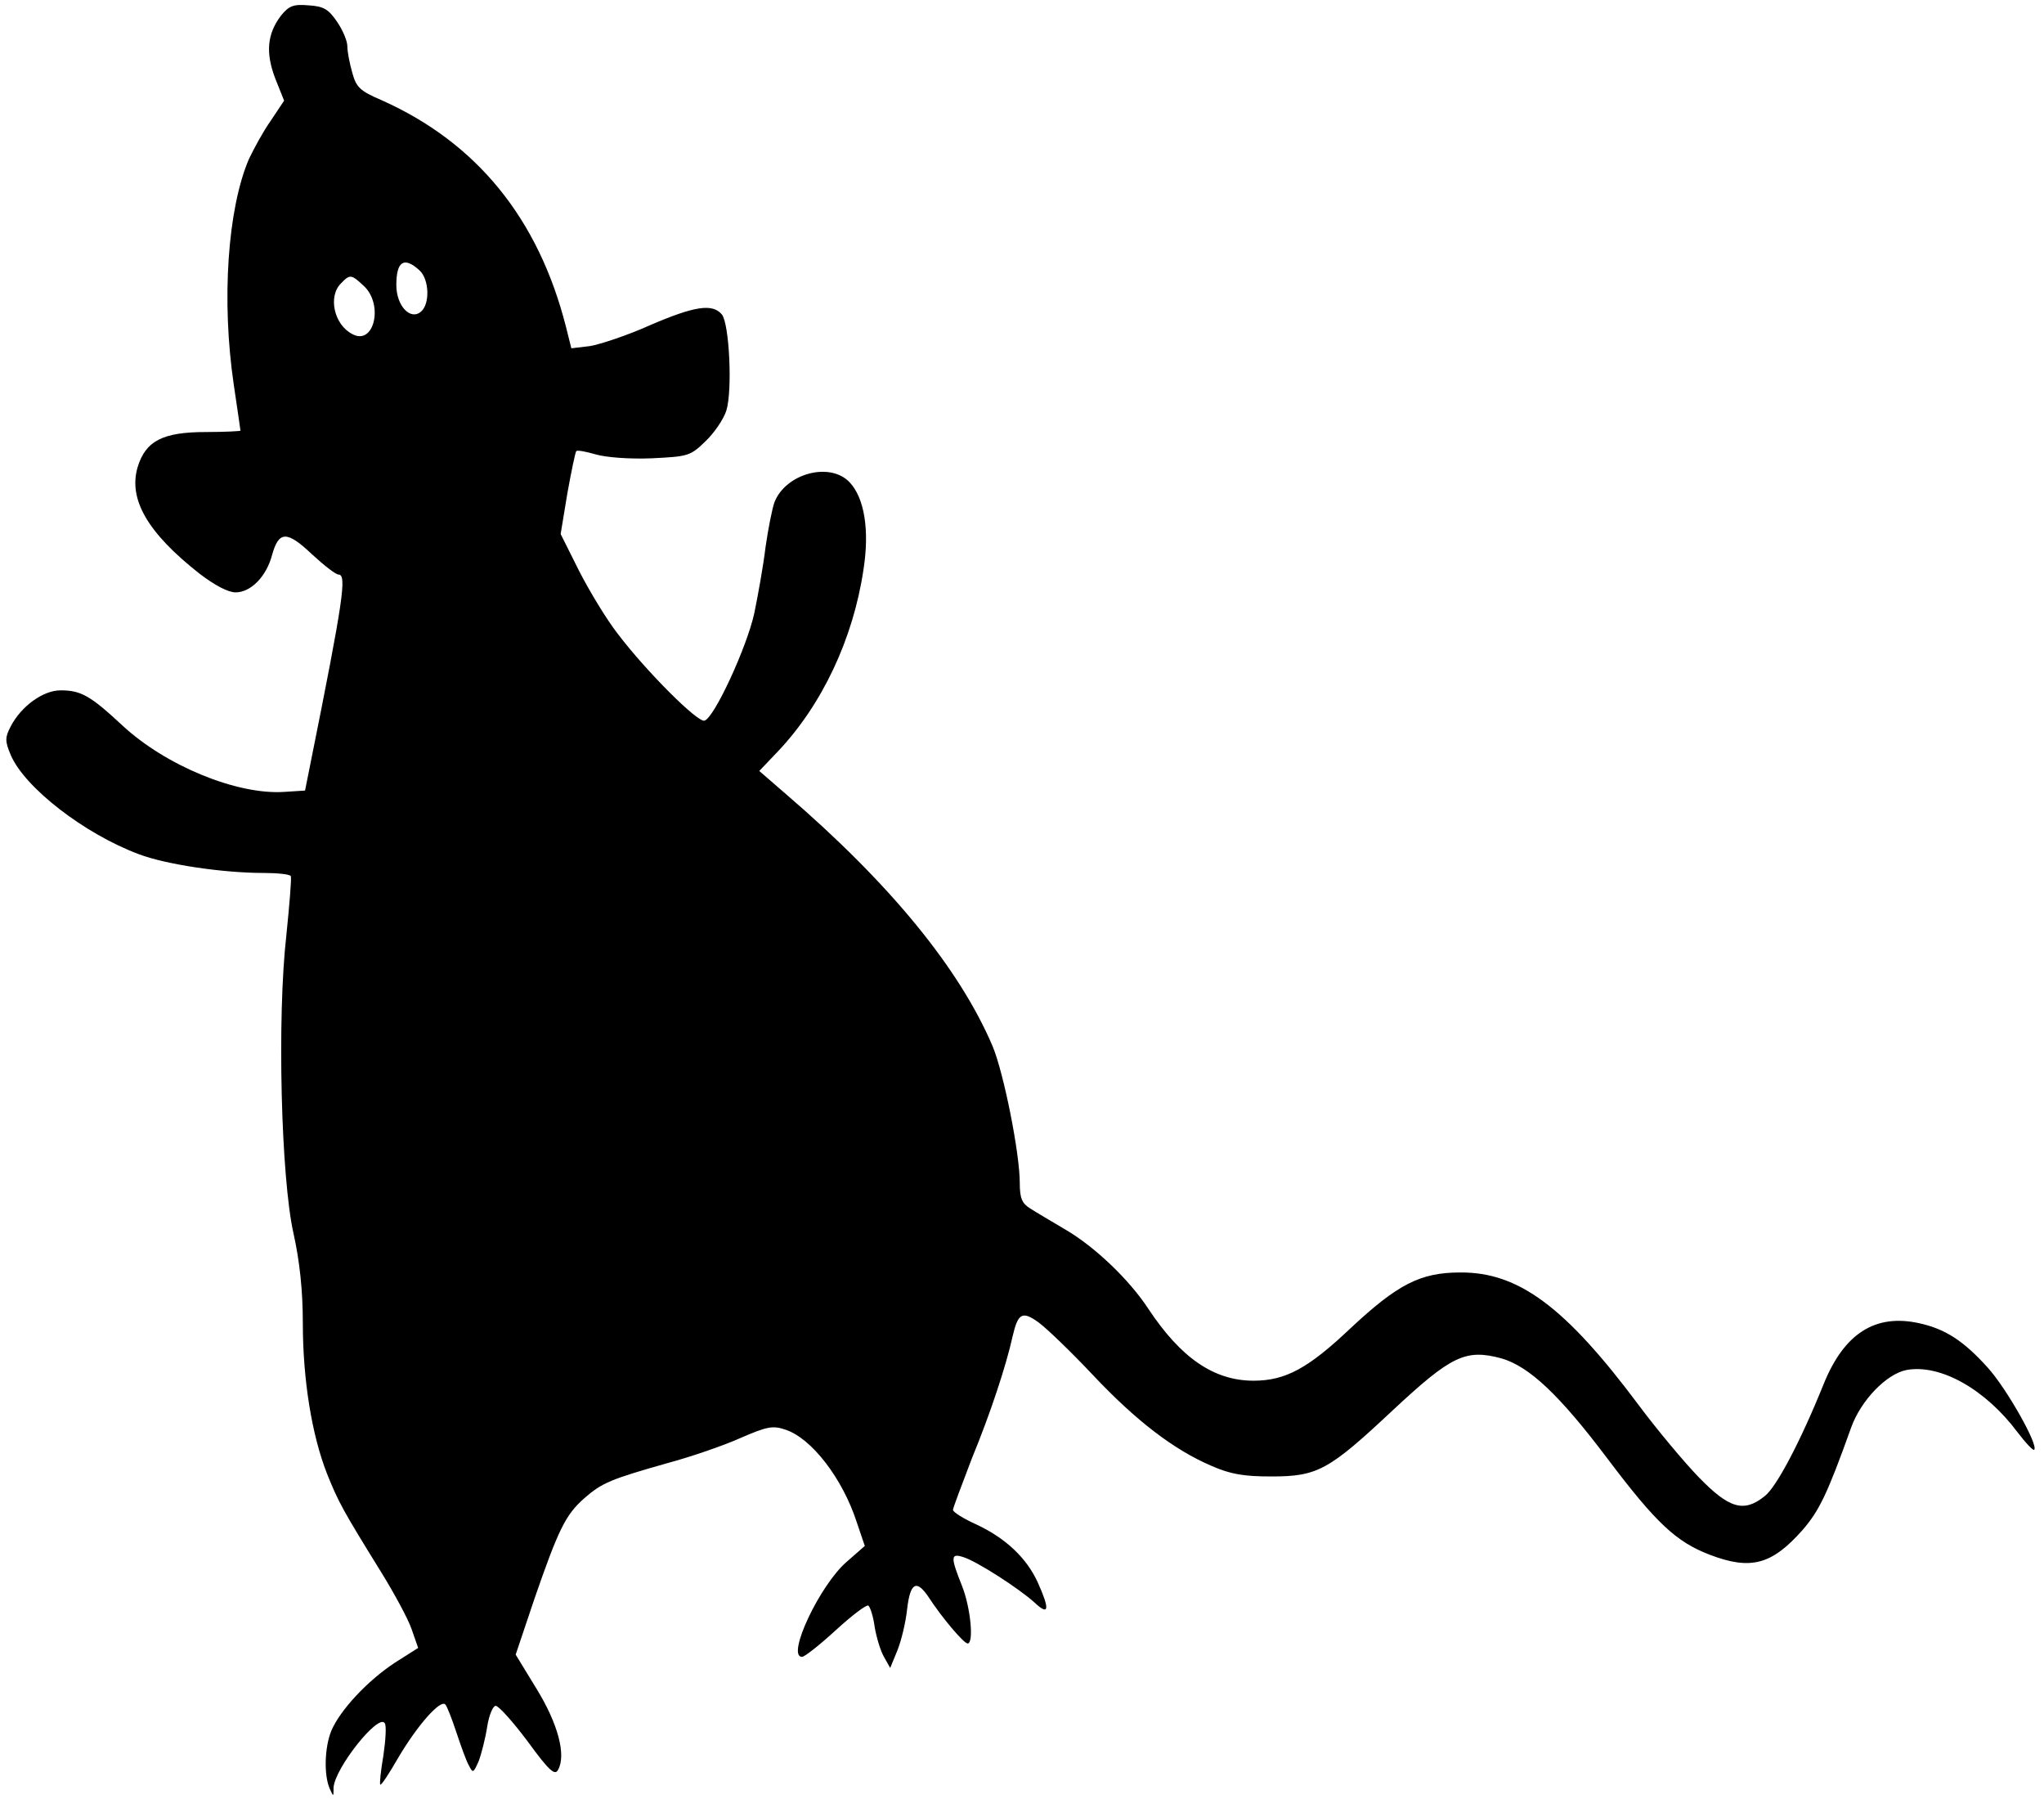 <?xml version="1.0" standalone="no"?>
<!DOCTYPE svg PUBLIC "-//W3C//DTD SVG 20010904//EN"
 "http://www.w3.org/TR/2001/REC-SVG-20010904/DTD/svg10.dtd">
<svg version="1.0" xmlns="http://www.w3.org/2000/svg"
 width="459pt" height="404pt" viewBox="0 0 459 404"
 preserveAspectRatio="xMidYMid meet">

<g transform="translate(0,404) scale(0.1,-0.1)"
fill="#000000" stroke="none">
<path d="M631 4005 c-31 -41 -35 -83 -13 -141 l20 -50 -30 -45 c-17 -24 -38
-63 -49 -86 -48 -112 -62 -318 -34 -507 8 -55 15 -101 15 -103 0 -1 -35 -3
-77 -3 -98 0 -136 -20 -154 -79 -21 -72 22 -147 139 -239 34 -26 64 -42 81
-42 34 0 69 35 82 84 15 54 33 55 89 2 27 -25 54 -46 60 -46 19 0 12 -52 -63
-425 l-12 -60 -47 -3 c-106 -7 -266 59 -363 149 -72 67 -93 79 -139 79 -39 0
-88 -35 -112 -81 -13 -25 -13 -33 0 -64 31 -73 165 -177 288 -223 61 -23 188
-42 280 -42 31 0 59 -3 61 -7 2 -5 -3 -64 -10 -133 -21 -185 -12 -544 16 -669
14 -63 21 -129 21 -201 0 -127 20 -251 54 -338 26 -65 36 -83 122 -222 29 -47
60 -104 68 -127 l15 -43 -52 -33 c-61 -40 -123 -106 -143 -153 -15 -37 -17
-98 -4 -129 9 -20 9 -20 9 1 2 43 101 168 115 145 4 -5 2 -38 -3 -72 -6 -35
-9 -64 -7 -66 2 -2 20 25 40 60 43 73 95 132 106 120 4 -4 15 -33 25 -63 10
-30 22 -64 28 -74 9 -18 10 -17 22 10 6 16 15 51 19 77 4 26 13 47 19 47 7 0
39 -36 72 -80 48 -66 61 -77 68 -64 19 33 0 104 -48 182 l-47 77 42 125 c54
156 70 189 112 226 40 35 60 43 187 79 52 14 125 39 163 56 60 26 73 29 102
19 58 -19 128 -109 160 -208 l18 -53 -40 -35 c-61 -52 -137 -214 -101 -214 6
0 40 27 76 60 36 33 69 58 73 55 4 -3 11 -24 14 -47 4 -24 13 -54 21 -68 l14
-25 16 39 c9 22 19 64 22 93 7 60 21 68 49 26 27 -42 78 -103 87 -103 14 0 7
80 -13 130 -26 65 -25 73 3 64 30 -9 126 -71 160 -102 33 -31 35 -16 7 46 -25
54 -71 98 -137 129 -29 13 -53 28 -53 33 0 4 20 57 43 117 40 97 76 205 91
273 12 52 22 57 58 31 18 -13 73 -66 122 -118 97 -103 182 -168 266 -204 43
-19 73 -24 135 -24 104 0 129 14 273 149 131 122 163 138 244 116 62 -18 130
-82 237 -224 110 -146 155 -188 231 -217 92 -35 139 -22 208 56 37 43 55 79
109 230 22 61 79 120 124 129 76 14 177 -43 249 -139 19 -25 36 -43 38 -40 10
10 -61 136 -104 184 -54 60 -95 87 -154 100 -99 22 -169 -23 -215 -137 -52
-129 -106 -231 -132 -251 -47 -38 -80 -28 -148 42 -33 34 -94 107 -135 162
-165 221 -270 299 -401 298 -90 0 -141 -27 -246 -125 -95 -90 -146 -118 -218
-118 -89 0 -163 51 -236 161 -43 66 -121 140 -186 178 -32 19 -68 40 -80 48
-18 11 -23 23 -23 57 0 67 -36 247 -61 307 -74 174 -230 365 -464 566 l-60 52
41 43 c100 105 170 254 193 409 14 89 2 161 -31 196 -44 47 -144 20 -169 -45
-5 -14 -14 -59 -20 -101 -5 -42 -17 -108 -25 -147 -16 -75 -90 -236 -112 -242
-15 -5 -131 111 -194 194 -26 33 -65 98 -88 143 l-41 82 15 91 c9 50 18 93 20
95 2 3 22 -1 43 -7 23 -7 77 -11 126 -9 82 4 87 5 121 38 20 19 41 50 47 69
14 44 7 195 -10 216 -21 25 -61 19 -161 -24 -51 -23 -112 -43 -135 -47 l-42
-5 -12 48 c-62 244 -201 414 -414 509 -49 21 -57 29 -66 62 -6 21 -11 47 -11
59 0 12 -10 36 -23 55 -19 28 -30 35 -64 37 -34 3 -44 -1 -62 -23z m311 -572
c22 -20 24 -76 3 -93 -24 -20 -55 14 -55 60 0 53 17 65 52 33z m-125 -35 c45
-42 23 -135 -26 -108 -41 21 -55 85 -25 114 20 21 23 20 51 -6z"/>
</g>
</svg>
